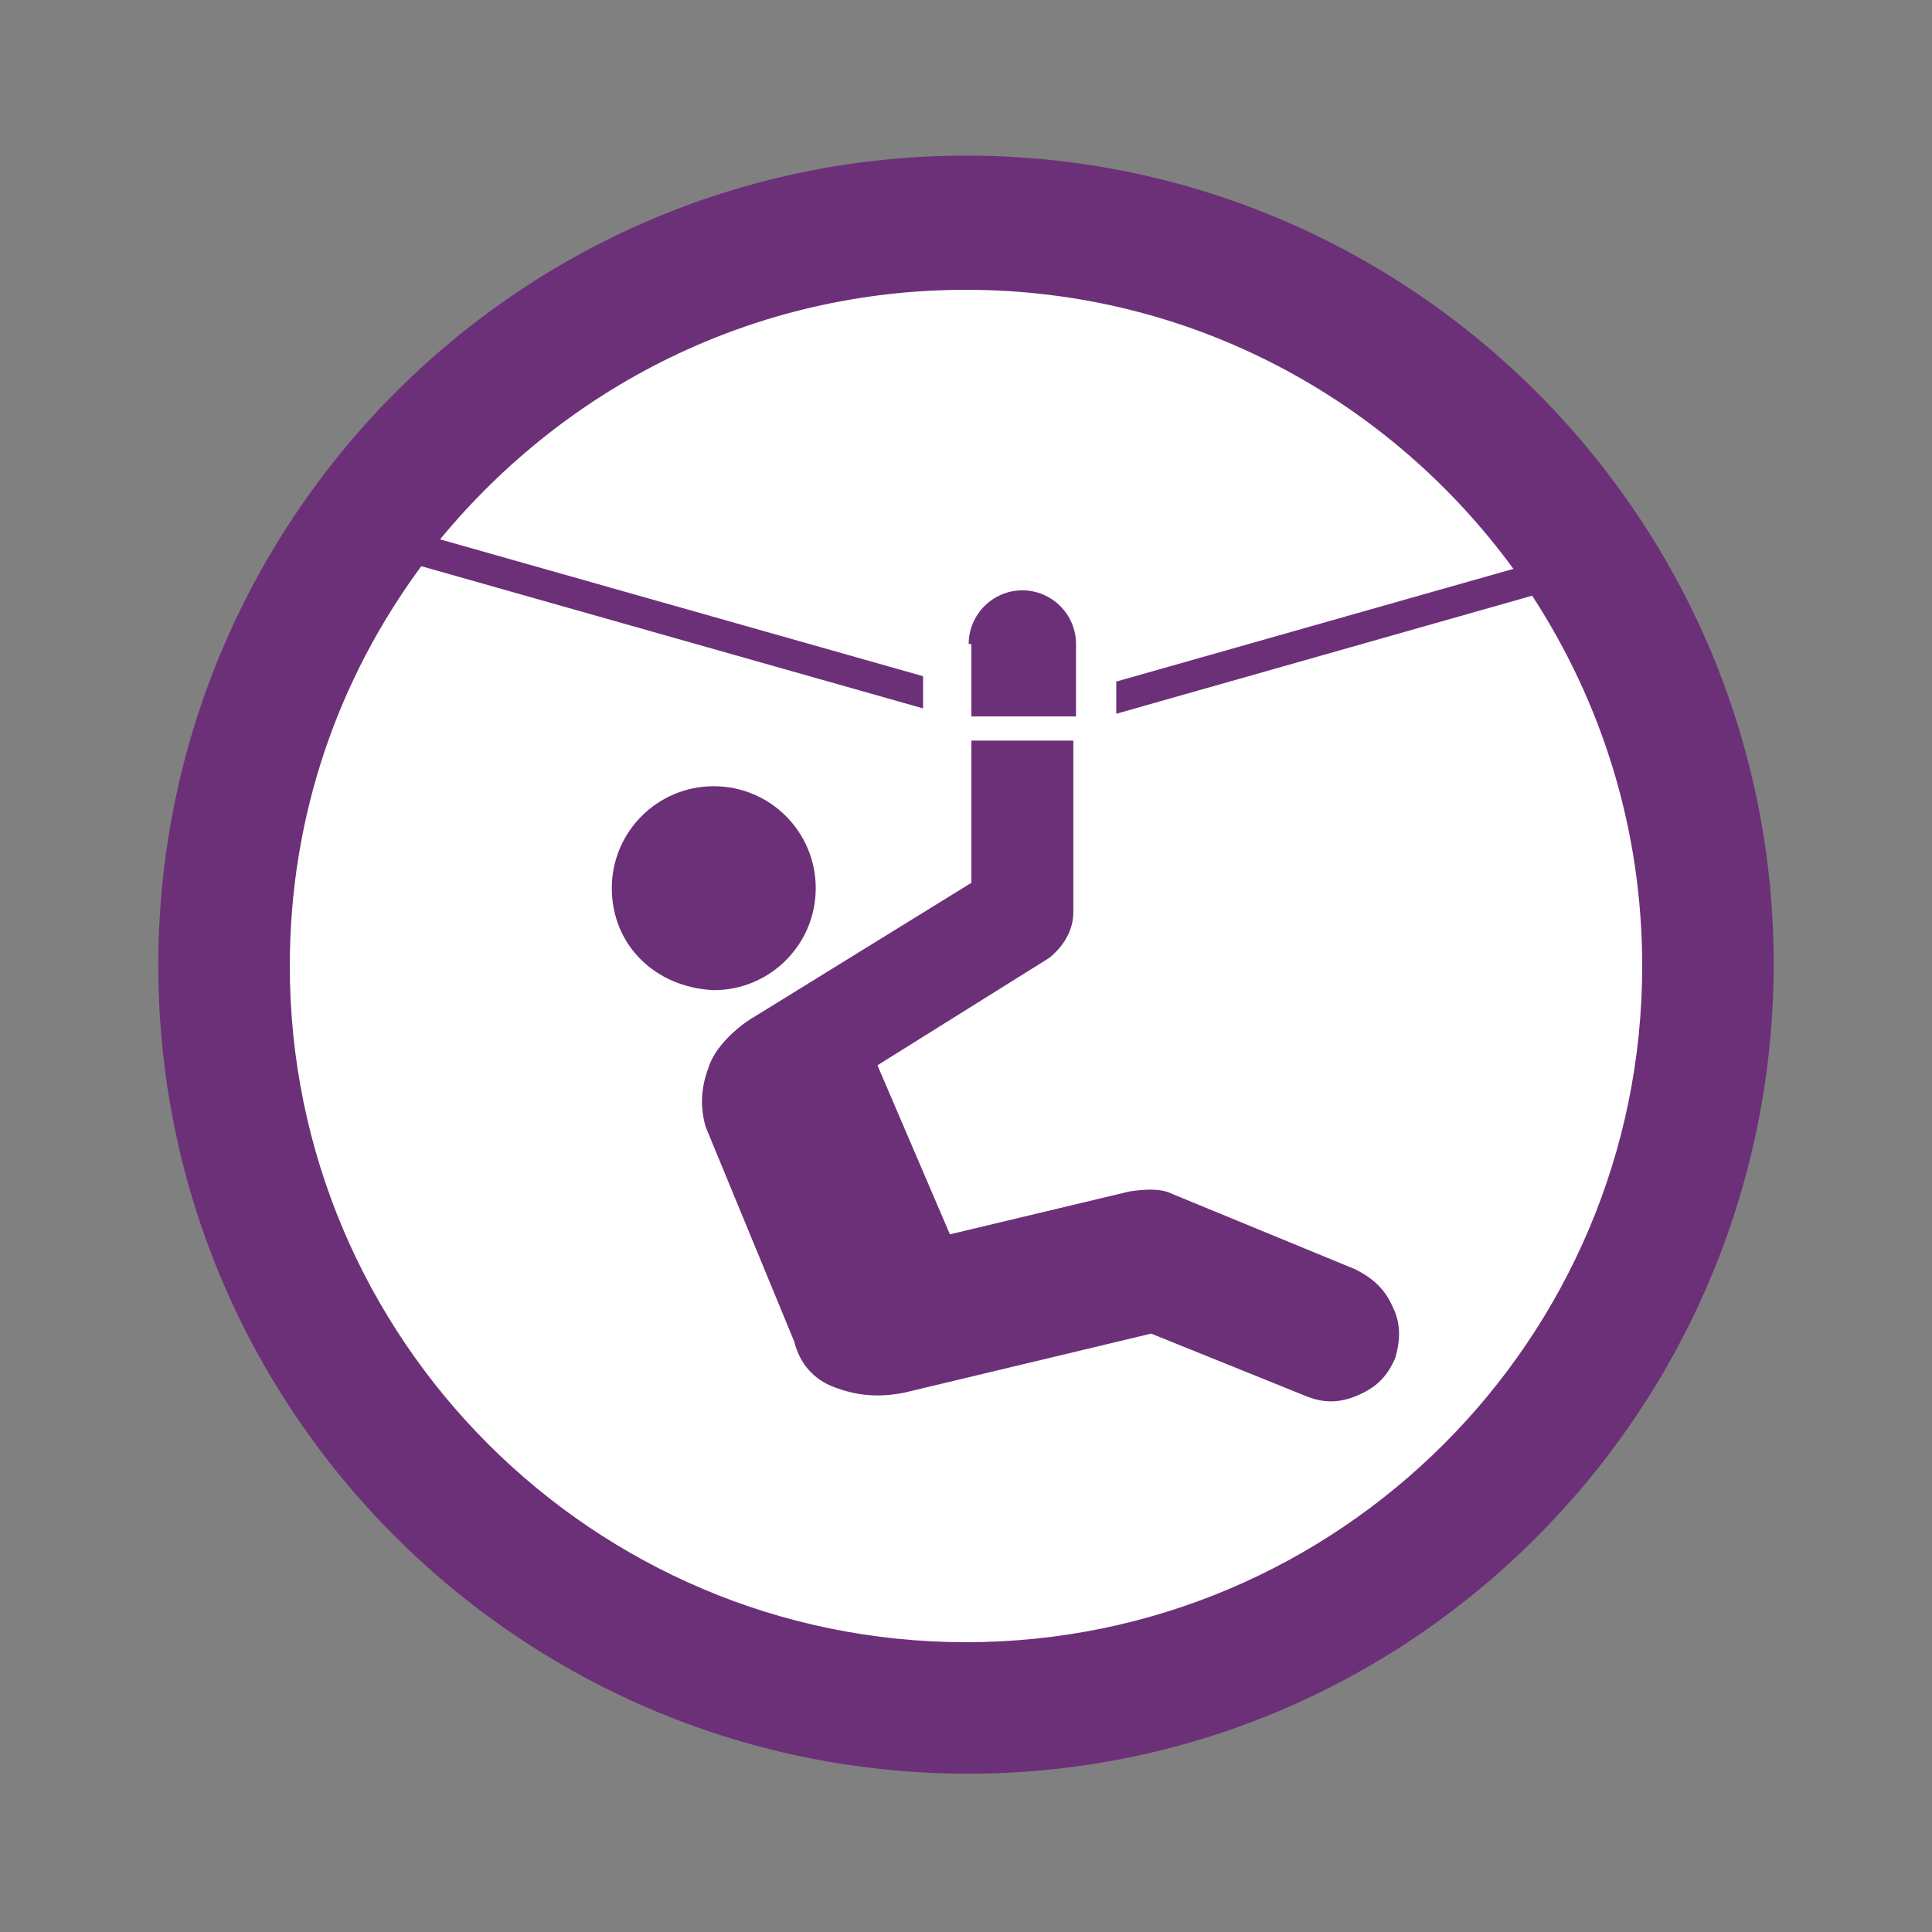 <?xml version="1.0" encoding="utf-8"?>
<!-- Generator: Adobe Illustrator 21.0.2, SVG Export Plug-In . SVG Version: 6.00 Build 0)  -->
<svg version="1.1" id="Layer_1" xmlns="http://www.w3.org/2000/svg" xmlns:xlink="http://www.w3.org/1999/xlink" x="0px" y="0px"
	 viewBox="0 0 72 72" style="enable-background:new 0 0 72 72;" xml:space="preserve">
<rect x="0" y="0" width="72" height="72" fill="#808080" stroke="none"/>
<style type="text/css">
	.st0{fill:#6C3078;}
	.st1{fill:#FFFFFF;}
</style>
<path class="st0" d="M66.1,36.1c-0.1,16.6-13.6,30.1-30.2,30c-16.6-0.1-30.1-13.6-30-30.3c0.1-16.6,13.6-30.1,30.3-30
	C52.8,5.9,66.2,19.5,66.1,36.1"/>
<g>
	<path class="st1" d="M57.1,22.2l-15.5,4.4v-1.2l14.8-4.2c-4.6-6.3-12-10.4-20.4-10.4c-7.9,0-14.9,3.6-19.6,9.3l18,5.1v1.2
		l-18.7-5.3c-3.1,4.2-4.9,9.3-4.9,14.9c0,13.9,11.3,25.2,25.2,25.2S61.2,49.9,61.2,36C61.2,30.9,59.7,26.2,57.1,22.2z M36.1,24
		c0-1.1,0.9-2,2-2c1.1,0,2,0.9,2,2v2.7h-3.9V24z M22.8,33.1c0-2.1,1.7-3.8,3.8-3.8c2.1,0,3.8,1.7,3.8,3.8c0,2.1-1.7,3.8-3.8,3.8
		C24.4,36.8,22.8,35.2,22.8,33.1z M52,50.6c-0.3,0.7-0.7,1.1-1.4,1.4c-0.7,0.3-1.3,0.3-2,0l-5.7-2.3l-9.2,2.2
		c-1,0.2-1.8,0.1-2.6-0.2c-0.8-0.3-1.3-0.9-1.5-1.7l-3.3-8c-0.2-0.7-0.2-1.4,0.1-2.2c0.3-1,1.5-1.8,1.7-1.9l8.1-5v-5.3H40V34
		c0,0.7-0.4,1.3-0.9,1.7l-6.4,4l2.7,6.3l6.7-1.6c0.7-0.1,1.2-0.1,1.6,0.1l6.8,2.8c0.6,0.3,1.1,0.7,1.4,1.4
		C52.2,49.3,52.2,49.9,52,50.6z"/>
</g>
</svg>
